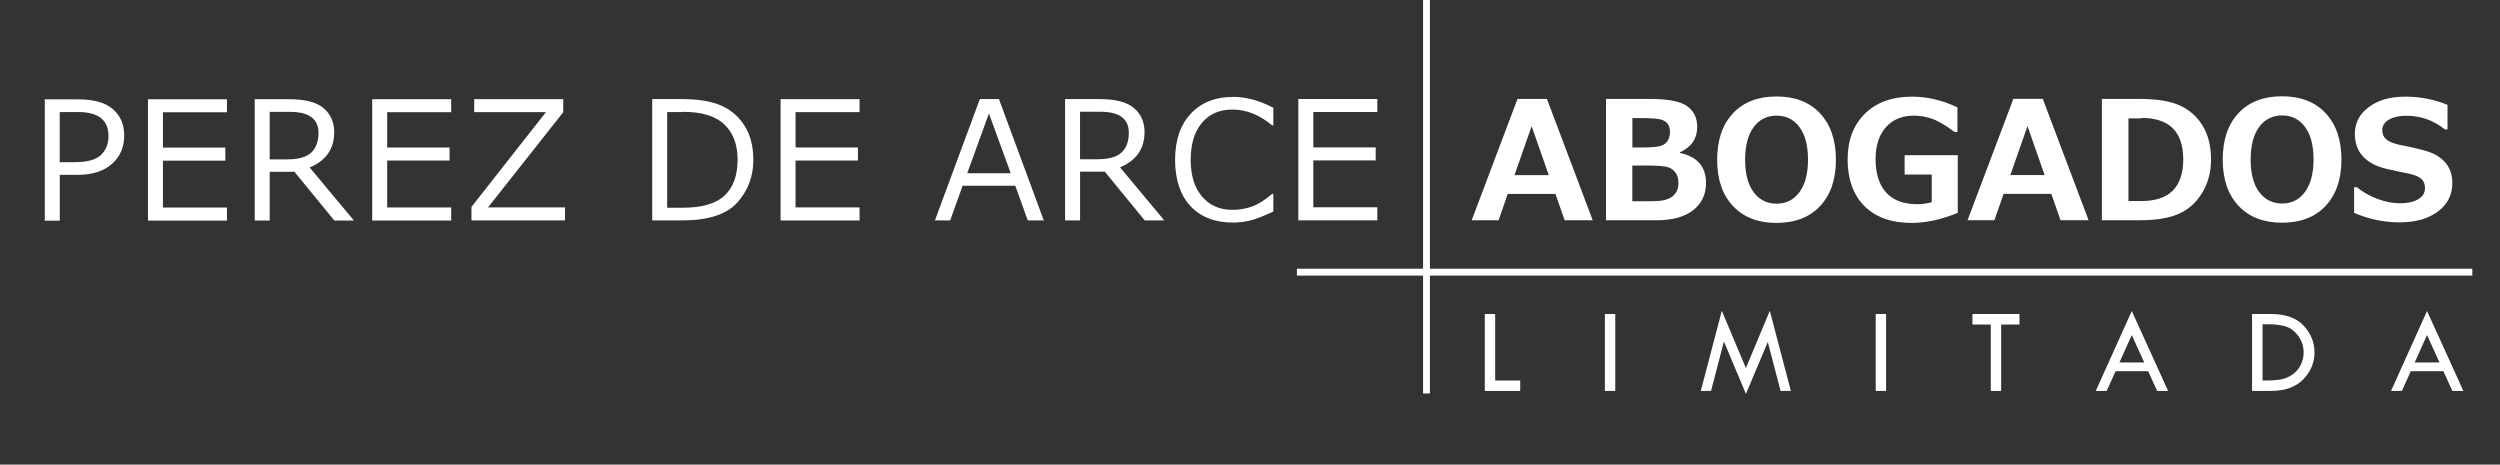 <?xml version="1.0" encoding="UTF-8"?>
<svg id="Capa_1" data-name="Capa 1" xmlns="http://www.w3.org/2000/svg" viewBox="0 0 602.69 112">
  <rect x="0" y="0" width="602.69" height="112" fill="#333333" stroke="none"/>
  <defs>
    <style>
      .cls-1 {
        fill: #fff;
      }
    </style>
  </defs>
  <path class="cls-1" d="M18.7,42.15c3.54,0,6.3-.88,8.28-2.63,1.97-1.75,2.96-4.02,2.96-6.8s-.9-4.81-2.71-6.39c-1.81-1.59-4.59-2.38-8.36-2.38H10.8v29.25h3.61v-11.04h4.29Zm-.1-15.15c2.64,0,4.56,.49,5.76,1.48,1.2,.98,1.8,2.43,1.8,4.33s-.62,3.42-1.85,4.57c-1.24,1.14-3.33,1.72-6.3,1.72h-3.61v-12.09h4.2Zm36.11,23.03h-15.43v-11.3h15.04v-3.14h-15.04v-8.52h15.43v-3.14h-19.04v29.25h19.04v-3.14h0Zm19.94-9.66c3.95-1.64,5.92-4.48,5.92-8.5,0-2.38-.84-4.3-2.51-5.76-1.68-1.46-4.46-2.19-8.36-2.19h-8.29v29.25h3.61v-11.76h5.96l9.63,11.76h4.72l-10.67-12.79h-.01Zm-4.72-13.4c4.57,0,6.85,1.69,6.85,5.07,0,2.08-.58,3.67-1.75,4.75-1.16,1.09-3.09,1.63-5.76,1.63h-4.25v-11.45h4.91Zm38.84,23.04h-15.43v-11.3h15.04v-3.14h-15.04v-8.52h15.43v-3.14h-19.04v29.25h19.04v-3.14h0Zm27.43-.01h-18.55l18.13-22.94v-3.16h-21.46v3.14h17.29l-17.95,22.84v3.26h22.55v-3.14h-.01Zm28.16,3.14c6.34,0,10.8-1.44,13.38-4.31,2.58-2.87,3.87-6.3,3.87-10.29,0-3.21-.68-5.92-2.05-8.12-1.37-2.21-3.22-3.85-5.58-4.92s-5.59-1.61-9.7-1.61h-7.04v29.25h7.12Zm.25-26.18c4.57,0,7.91,1.02,10.03,3.05s3.18,4.86,3.18,8.48c0,3.82-1.05,6.7-3.14,8.66-2.1,1.95-5.45,2.93-10.07,2.93h-3.77V27.01s3.77,0,3.77,0Zm42.61,23.04h-15.43v-11.3h15.04v-3.14h-15.04v-8.52h15.43v-3.14h-19.04v29.25h19.04v-3.14h0Zm25.95-8.22l5.24-14.42,5.26,14.42h-10.5Zm18.46,11.35l-10.81-29.25h-4.6l-10.83,29.25h3.67l3.01-8.35h12.69l3.01,8.35h3.86Zm18.37-12.79c3.95-1.64,5.92-4.48,5.92-8.5,0-2.38-.84-4.3-2.51-5.76-1.68-1.46-4.46-2.19-8.35-2.19h-8.29v29.25h3.61v-11.76h5.96l9.63,11.76h4.72l-10.67-12.79h-.02Zm-4.72-13.4c4.57,0,6.85,1.69,6.85,5.07,0,2.08-.58,3.67-1.75,4.75-1.16,1.09-3.08,1.63-5.76,1.63h-4.25v-11.45h4.91Zm35.9,26.26c1.38-.3,3.31-1.04,5.79-2.21v-4.27h-.27c-1.77,1.53-3.4,2.55-4.89,3.08-1.49,.52-3.05,.79-4.7,.79-3.04,0-5.48-1.06-7.31-3.19-1.83-2.13-2.75-5.08-2.75-8.86s.9-6.78,2.7-8.92c1.8-2.14,4.24-3.21,7.32-3.21,3.38,0,6.59,1.27,9.63,3.82h.27v-4.25c-3.35-1.75-6.57-2.62-9.67-2.62-4.31,0-7.72,1.35-10.24,4.06-2.52,2.7-3.77,6.41-3.77,11.12s1.24,8.52,3.72,11.16,5.9,3.96,10.28,3.96c1.22,0,2.51-.15,3.89-.45h0Zm30.86-3.23h-15.43v-11.3h15.04v-3.14h-15.04v-8.52h15.43v-3.14h-19.04v29.25h19.04v-3.14h0Zm40.89-26.11h-7.1l-11.04,29.25h6.48l2.21-6.35h11.51l2.21,6.35h6.77l-11.04-29.25h0Zm-7.82,18.36l4.13-11.8,4.13,11.8h-8.26Zm34.09,10.89c3.92,0,6.91-.81,8.98-2.43,2.06-1.62,3.1-3.8,3.1-6.56,0-3.95-2.09-6.36-6.27-7.24v-.16c2.77-1.28,4.15-3.33,4.15-6.15,0-2.14-.8-3.79-2.4-4.96-1.6-1.17-4.62-1.76-9.07-1.76h-10.52v29.25h12.03Zm-3.73-24.64c2.43,0,4.05,.11,4.85,.32,.8,.21,1.38,.58,1.74,1.1s.53,1.14,.53,1.86c0,.91-.2,1.66-.6,2.26s-1.02,1.01-1.84,1.22c-.83,.21-2.23,.32-4.21,.32h-2.41v-7.08h1.94Zm1.13,11.43c2.92,0,4.78,.14,5.58,.43s1.4,.74,1.82,1.38c.42,.63,.63,1.44,.63,2.43,0,.91-.2,1.68-.61,2.31s-1,1.12-1.79,1.45c-.78,.34-1.65,.52-2.61,.56s-2.32,.06-4.1,.06h-2v-8.62h3.08Zm42.21,9.75c2.53-2.72,3.79-6.43,3.79-11.13s-1.27-8.46-3.81-11.18c-2.54-2.72-6.05-4.08-10.51-4.08s-7.98,1.36-10.51,4.07c-2.53,2.71-3.8,6.44-3.8,11.19s1.27,8.44,3.81,11.15,6.04,4.07,10.49,4.07,8-1.36,10.53-4.08h.01Zm-4.99-19c1.36,1.85,2.05,4.46,2.05,7.84s-.69,5.97-2.06,7.83-3.21,2.79-5.51,2.79-4.16-.92-5.53-2.77c-1.37-1.84-2.06-4.45-2.06-7.83s.69-6.01,2.06-7.86c1.37-1.85,3.22-2.77,5.53-2.77s4.16,.92,5.52,2.77h0Zm38.15,6.77h-12.81v4.66h6.54v6.66c-1.09,.32-2.26,.49-3.51,.49-3.26,0-5.75-.93-7.46-2.79s-2.57-4.56-2.57-8.1c0-3.26,.83-5.82,2.49-7.68s3.92-2.78,6.76-2.78c1.35,0,2.74,.23,4.19,.69,1.45,.46,3.32,1.54,5.61,3.25h.68v-5.94c-3.64-1.72-7.27-2.58-10.89-2.58-4.81,0-8.61,1.36-11.4,4.1-2.79,2.73-4.18,6.42-4.18,11.06s1.36,8.58,4.09,11.26c2.72,2.68,6.5,4.02,11.34,4.02,3.48,0,7.19-.81,11.12-2.43v-13.88h0Zm20.5-13.58h-7.1l-11.04,29.25h6.48l2.21-6.35h11.51l2.21,6.35h6.77l-11.04-29.25h0Zm-7.82,18.36l4.13-11.8,4.13,11.8h-8.26Zm31.28,10.89c3.96,0,7.1-.53,9.43-1.59s4.19-2.76,5.58-5.09,2.09-4.97,2.09-7.91c0-3.25-.67-5.97-2.01-8.17-1.34-2.2-3.17-3.83-5.48-4.89-2.32-1.06-5.54-1.59-9.68-1.59h-9.14v29.25h9.21Zm.33-24.66c6.72,0,10.07,3.33,10.07,9.99s-3.36,10.05-10.07,10.05h-3.14V28.55h3.14Zm44.42,21.17c2.53-2.72,3.79-6.43,3.79-11.13s-1.27-8.46-3.81-11.18c-2.54-2.72-6.05-4.08-10.51-4.08s-7.98,1.36-10.51,4.07c-2.53,2.71-3.79,6.44-3.79,11.19s1.27,8.44,3.81,11.15,6.04,4.07,10.49,4.07,8-1.36,10.53-4.08h0Zm-4.99-19c1.37,1.85,2.05,4.46,2.05,7.84s-.69,5.97-2.06,7.83-3.21,2.79-5.51,2.79-4.16-.92-5.53-2.77c-1.37-1.84-2.06-4.45-2.06-7.83s.69-6.01,2.06-7.86c1.37-1.85,3.21-2.77,5.53-2.77s4.16,.92,5.52,2.77h0Zm22.8,23c3.83,0,6.91-.87,9.23-2.6s3.48-4.02,3.48-6.87c0-.97-.13-1.86-.4-2.66s-.67-1.53-1.2-2.18c-.54-.65-1.26-1.26-2.15-1.81-.9-.56-2.27-1.06-4.09-1.5-1.83-.45-3.49-.81-4.98-1.08-1.49-.35-2.54-.79-3.15-1.34-.61-.54-.92-1.27-.92-2.19,0-1.07,.54-1.92,1.62-2.54,1.08-.62,2.45-.93,4.12-.93,3.52,0,6.64,1.1,9.35,3.3h.64v-5.92c-3.18-1.32-6.59-1.98-10.21-1.98s-6.47,.83-8.73,2.49-3.4,3.82-3.4,6.47c0,2.23,.66,4.05,1.99,5.48s3.25,2.43,5.78,3,4.32,.95,5.37,1.14c1.46,.35,2.46,.79,2.98,1.32,.52,.53,.79,1.24,.79,2.14,0,1.15-.55,2.05-1.65,2.7-1.1,.65-2.55,.97-4.35,.97s-3.54-.35-5.43-1.05c-1.88-.7-3.55-1.64-5-2.83h-.66v6.19c3.58,1.53,7.24,2.29,10.96,2.29h.01Z"/>
  <path class="cls-1" d="M357.95,94.24h8.54v-2.5h-6.04v-16.04h-2.5v18.54h0Zm28.95,0h2.5v-18.54h-2.5v18.54h0Zm34-5.5l-5.81-13.82-5.07,19.32h2.47l3.11-11.91,5.3,12.62,5.28-12.51,3.07,11.8h2.48l-5.07-19.32-5.77,13.82h.01Zm31.29,5.5h2.5v-18.54h-2.5v18.54h0Zm23.33-16.01h4.41v16.01h2.5v-16.01h4.42v-2.53h-11.34v2.53h.01Zm29.72,16.01h2.64l2.13-4.75h7.87l2.15,4.75h2.65l-8.76-19.26-8.68,19.26h0Zm11.67-6.86h-5.96l2.97-6.61,3,6.61h0Zm26.01,6.86h4.53c3.43,0,6.03-.94,7.83-2.81,1.8-1.87,2.69-4.03,2.69-6.46s-.87-4.57-2.6-6.45c-1.74-1.88-4.39-2.82-7.95-2.82h-4.5v18.54h0Zm3.81-16.07c1.89,0,3.4,.2,4.52,.6s2.08,1.18,2.89,2.33,1.21,2.45,1.21,3.87c0,1.13-.25,2.18-.76,3.12-.51,.95-1.18,1.71-2.04,2.28-.85,.57-1.76,.94-2.71,1.11s-2.37,.26-4.25,.26h-.14v-13.57h1.28Zm29.69,16.07h2.63l2.13-4.75h7.87l2.15,4.75h2.66l-8.76-19.26-8.68,19.26h0Zm11.67-6.86h-5.96l2.97-6.61,3,6.61h0Z"/>
  <polygon class="cls-1" points="596.02 64.78 344.72 64.78 344.72 0 343.07 0 343.07 64.78 312.65 64.78 312.65 66.44 343.07 66.44 343.07 94.86 344.72 94.86 344.72 66.44 596.02 66.44 596.02 64.78 596.02 64.78"/>
</svg>
